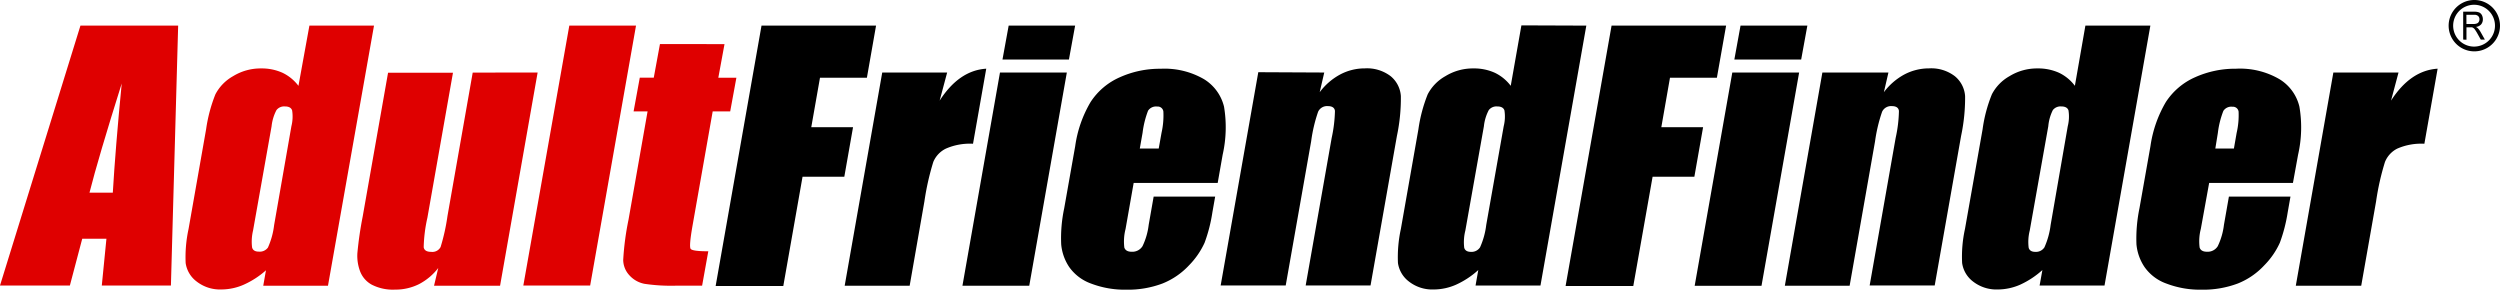 <svg xmlns="http://www.w3.org/2000/svg" width="384.322" height="44.533" viewBox="0 0 384.322 44.533">
  <g id="white_AFF" transform="translate(0 0)">
    <path id="Path_16573" data-name="Path 16573" d="M399.61,0a3.948,3.948,0,1,0,2.813,1.139A3.948,3.948,0,0,0,399.61,0Zm0,7.163a3.215,3.215,0,1,1,2.277-.945,3.225,3.225,0,0,1-2.277.945Z" transform="translate(-19.274)"/>
    <path id="Path_16574" data-name="Path 16574" d="M398.05,6.18V1.89h1.684a1.969,1.969,0,0,1,.761.114.894.894,0,0,1,.428.409,1.35,1.35,0,0,1,.152.647,1.18,1.18,0,0,1-.257.771,1.265,1.265,0,0,1-.809.4,1.2,1.2,0,0,1,.3.209,3.168,3.168,0,0,1,.419.571l.656,1.17h-.628l-.5-.894a6.506,6.506,0,0,0-.361-.59.951.951,0,0,0-.257-.285.571.571,0,0,0-.228-.114,1.018,1.018,0,0,0-.276,0h-.58V6.2Zm.5-2.4h1.075a1.408,1.408,0,0,0,.542-.086.533.533,0,0,0,.285-.257.733.733,0,0,0,.1-.381.685.685,0,0,0-.2-.5.847.847,0,0,0-.609-.19h-1.2Z" transform="translate(-19.388 -0.092)"/>
    <path id="Path_16575" data-name="Path 16575" d="M27.388,4.14,26.275,44.094H15.649l.713-7.192h-3.72l-1.9,7.192H0L12.367,4.14ZM17.342,29.825q.4-6.792,1.37-16.79Q15.1,24.507,13.756,29.825Z" transform="translate(0 -0.202)" fill="#df0000"/>
    <path id="Path_16576" data-name="Path 16576" d="M58.956,4.14,51.879,44.132H41.928l.419-2.378a13.2,13.2,0,0,1-3.406,2.207A8.561,8.561,0,0,1,35.5,44.7a5.831,5.831,0,0,1-3.805-1.218A4.309,4.309,0,0,1,30,40.632a20.4,20.4,0,0,1,.447-5.232l2.7-15.335A23.031,23.031,0,0,1,34.575,14.7a6.821,6.821,0,0,1,2.7-2.778,8.086,8.086,0,0,1,4.338-1.2,7.734,7.734,0,0,1,3.272.666A6.659,6.659,0,0,1,47.341,13.4L49.025,4.14Zm-12.7,15.468a6.117,6.117,0,0,0,.114-2.426c-.133-.409-.5-.618-1.113-.618a1.494,1.494,0,0,0-1.294.561,6.849,6.849,0,0,0-.752,2.483L40.359,35.656a7.23,7.23,0,0,0-.143,2.6q.181.628,1.027.628a1.551,1.551,0,0,0,1.408-.628A11.8,11.8,0,0,0,43.6,34.81Z" transform="translate(-1.46 -0.202)" fill="#df0000"/>
    <path id="Path_16577" data-name="Path 16577" d="M85.461,11.72,79.686,44.5H69.536l.647-2.73A8.933,8.933,0,0,1,67.2,44.264a8.1,8.1,0,0,1-3.643.828,7.125,7.125,0,0,1-3.6-.761,3.948,3.948,0,0,1-1.807-2.1,6.783,6.783,0,0,1-.4-2.73,55.845,55.845,0,0,1,.818-5.641l3.9-22.108h9.979L68.518,34.028a22.763,22.763,0,0,0-.571,4.547c.076.476.457.713,1.151.713a1.427,1.427,0,0,0,1.446-.742A30.441,30.441,0,0,0,71.6,33.79l3.881-22.06Z" transform="translate(-2.812 -0.571)" fill="#df0000"/>
    <path id="Path_16578" data-name="Path 16578" d="M101.893,4.14,94.844,44.094H84.57L91.638,4.14Z" transform="translate(-4.119 -0.202)" fill="#df0000"/>
    <path id="Path_16579" data-name="Path 16579" d="M116.283,7.13l-.951,5.166h2.778l-.951,5.175h-2.692L111.374,35c-.381,2.159-.476,3.358-.295,3.605s1.075.371,2.711.371l-.951,5.289h-4.024a27.816,27.816,0,0,1-4.823-.285,4.186,4.186,0,0,1-2.331-1.313,3.529,3.529,0,0,1-.951-2.34,42.126,42.126,0,0,1,.818-6.212l2.93-16.648h-2.15l.951-5.185h2.15l.951-5.166Z" transform="translate(-4.905 -0.347)" fill="#df0000"/>
    <path id="Path_16580" data-name="Path 16580" d="M122.7,4.14h17.608L138.9,12.15h-7.211l-1.341,7.61h6.421l-1.341,7.61h-6.421l-2.959,16.8h-10.4Z" transform="translate(-5.633 -0.202)"/>
    <path id="Path_16581" data-name="Path 16581" d="M152.253,11.69,151.1,16.009q2.987-4.642,7.163-4.909L156.23,22.639a9.2,9.2,0,0,0-4.157.742,3.967,3.967,0,0,0-1.95,2.055,40.2,40.2,0,0,0-1.37,6.088l-2.264,12.947H136.5l5.774-32.782Z" transform="translate(-6.649 -0.541)"/>
    <path id="Path_16582" data-name="Path 16582" d="M172.853,4.14,171.9,9.353H161.685l.951-5.213Zm-1.275,7.211L165.8,44.132H155.53L161.3,11.351Z" transform="translate(-7.575 -0.202)"/>
    <path id="Path_16583" data-name="Path 16583" d="M195.547,28.661H182.629l-1.246,7.078a7.762,7.762,0,0,0-.19,2.854c.143.428.514.647,1.123.647a1.836,1.836,0,0,0,1.674-.856,10.369,10.369,0,0,0,.951-3.291l.761-4.328h9.456l-.428,2.426a23.543,23.543,0,0,1-1.2,4.671,12.109,12.109,0,0,1-2.407,3.482,11.3,11.3,0,0,1-4.062,2.778,15.049,15.049,0,0,1-5.584.951,14.507,14.507,0,0,1-5.422-.951,7,7,0,0,1-3.32-2.511,7.439,7.439,0,0,1-1.246-3.5,22.05,22.05,0,0,1,.466-5.575l1.684-9.513A18.3,18.3,0,0,1,176,16.237a10.274,10.274,0,0,1,4.471-3.805,14.983,14.983,0,0,1,6.307-1.322,12.062,12.062,0,0,1,6.659,1.6,6.849,6.849,0,0,1,3.082,4.224,19.169,19.169,0,0,1-.209,7.392Zm-9.066-5.289.428-2.4a12.081,12.081,0,0,0,.285-3.31.875.875,0,0,0-.951-.742,1.456,1.456,0,0,0-1.4.637A14.271,14.271,0,0,0,184,20.946l-.428,2.426Z" transform="translate(-8.352 -0.54)"/>
    <path id="Path_16584" data-name="Path 16584" d="M213.185,11.687l-.7,3.025A9.57,9.57,0,0,1,215.611,12a8.048,8.048,0,0,1,3.805-.951,5.993,5.993,0,0,1,3.986,1.208,4.328,4.328,0,0,1,1.56,3.054,28,28,0,0,1-.609,6.136L220.3,44.421h-9.97l4-22.7a21.559,21.559,0,0,0,.5-4.129c-.057-.495-.428-.742-1.1-.742a1.513,1.513,0,0,0-1.484.856,23.058,23.058,0,0,0-1.075,4.557l-3.91,22.156h-10l5.784-32.782Z" transform="translate(-9.609 -0.538)"/>
    <path id="Path_16585" data-name="Path 16585" d="M254.866,4.138l-7.049,39.954h-9.979l.419-2.378a13.2,13.2,0,0,1-3.406,2.245,8.562,8.562,0,0,1-3.444.742,5.831,5.831,0,0,1-3.805-1.218,4.347,4.347,0,0,1-1.693-2.854,20.4,20.4,0,0,1,.447-5.232l2.7-15.335a23.032,23.032,0,0,1,1.427-5.365,6.821,6.821,0,0,1,2.7-2.778,8.086,8.086,0,0,1,4.338-1.2,7.7,7.7,0,0,1,3.272.666,6.659,6.659,0,0,1,2.454,2.007L244.887,4.1Zm-12.7,15.468a6.117,6.117,0,0,0,.114-2.426c-.133-.409-.5-.618-1.113-.618a1.494,1.494,0,0,0-1.294.561,6.85,6.85,0,0,0-.752,2.483l-2.854,16.048a7.228,7.228,0,0,0-.171,2.635q.181.628,1.027.628a1.551,1.551,0,0,0,1.408-.7,11.8,11.8,0,0,0,.951-3.444Z" transform="translate(-11.003 -0.2)"/>
    <path id="Path_16586" data-name="Path 16586" d="M260.068,4.14h17.608l-1.417,8.01h-7.211l-1.332,7.61h6.421l-1.341,7.61h-6.421l-2.968,16.8H253Z" transform="translate(-12.323 -0.202)"/>
    <path id="Path_16587" data-name="Path 16587" d="M291.183,4.14l-.951,5.213H279.958l.951-5.213Zm-1.265,7.211-5.784,32.782H273.86l5.784-32.782Z" transform="translate(-13.339 -0.202)"/>
    <path id="Path_16588" data-name="Path 16588" d="M304.355,11.687l-.7,3.025A9.665,9.665,0,0,1,306.78,12a8.077,8.077,0,0,1,3.805-.951,5.974,5.974,0,0,1,3.986,1.208,4.338,4.338,0,0,1,1.57,3.054,28.178,28.178,0,0,1-.618,6.136L311.47,44.421h-10l4-22.7a20.741,20.741,0,0,0,.5-4.129c-.057-.495-.428-.742-1.1-.742a1.522,1.522,0,0,0-1.484.856,23.783,23.783,0,0,0-1.094,4.6l-3.9,22.156h-9.96L294.2,11.687Z" transform="translate(-14.049 -0.538)"/>
    <path id="Path_16589" data-name="Path 16589" d="M346.017,4.14l-7.049,39.954h-9.979l.428-2.378a13.373,13.373,0,0,1-3.406,2.245,8.638,8.638,0,0,1-3.444.742,5.86,5.86,0,0,1-3.805-1.218,4.328,4.328,0,0,1-1.684-2.854,19.844,19.844,0,0,1,.438-5.232l2.711-15.335a22.105,22.105,0,0,1,1.427-5.365,6.793,6.793,0,0,1,2.692-2.778,8.086,8.086,0,0,1,4.338-1.2,7.772,7.772,0,0,1,3.282.666,6.593,6.593,0,0,1,2.445,2.007l1.617-9.256Zm-12.7,15.468a6.117,6.117,0,0,0,.114-2.426c-.133-.409-.5-.618-1.113-.618a1.494,1.494,0,0,0-1.294.561,6.907,6.907,0,0,0-.7,2.483l-2.854,16.048a7.153,7.153,0,0,0-.162,2.635c.124.419.457.628,1.018.628a1.541,1.541,0,0,0,1.408-.7,12.014,12.014,0,0,0,.951-3.444Z" transform="translate(-15.443 -0.202)"/>
    <path id="Path_16590" data-name="Path 16590" d="M369.307,28.66h-12.88l-1.284,7.078a7.468,7.468,0,0,0-.181,2.854c.133.428.514.647,1.123.647a1.817,1.817,0,0,0,1.665-.856,10.37,10.37,0,0,0,.951-3.291l.761-4.328h9.465l-.428,2.426a24.124,24.124,0,0,1-1.208,4.671,11.931,11.931,0,0,1-2.407,3.482,11.187,11.187,0,0,1-4.052,2.778,15.087,15.087,0,0,1-5.584.951,14.431,14.431,0,0,1-5.422-.951,6.954,6.954,0,0,1-3.32-2.511,7.449,7.449,0,0,1-1.256-3.5,22.993,22.993,0,0,1,.466-5.575l1.684-9.513a18.474,18.474,0,0,1,2.369-6.792,10.332,10.332,0,0,1,4.471-3.805,15.05,15.05,0,0,1,6.317-1.322,12.005,12.005,0,0,1,6.659,1.6,6.773,6.773,0,0,1,3.082,4.224,18.939,18.939,0,0,1-.2,7.392Zm-9.075-5.289.419-2.4a12.081,12.081,0,0,0,.3-3.282A.875.875,0,0,0,360,16.95a1.446,1.446,0,0,0-1.389.637,13.756,13.756,0,0,0-.847,3.387l-.39,2.4Z" transform="translate(-16.815 -0.54)"/>
    <path id="Path_16591" data-name="Path 16591" d="M386.791,11.69l-1.151,4.319q2.987-4.642,7.163-4.909l-2.036,11.539a9.2,9.2,0,0,0-4.157.742,3.948,3.948,0,0,0-1.9,2.055,39,39,0,0,0-1.37,6.088l-2.283,12.947H371l5.774-32.782Z" transform="translate(-18.07 -0.541)"/>
  </g>
</svg>
